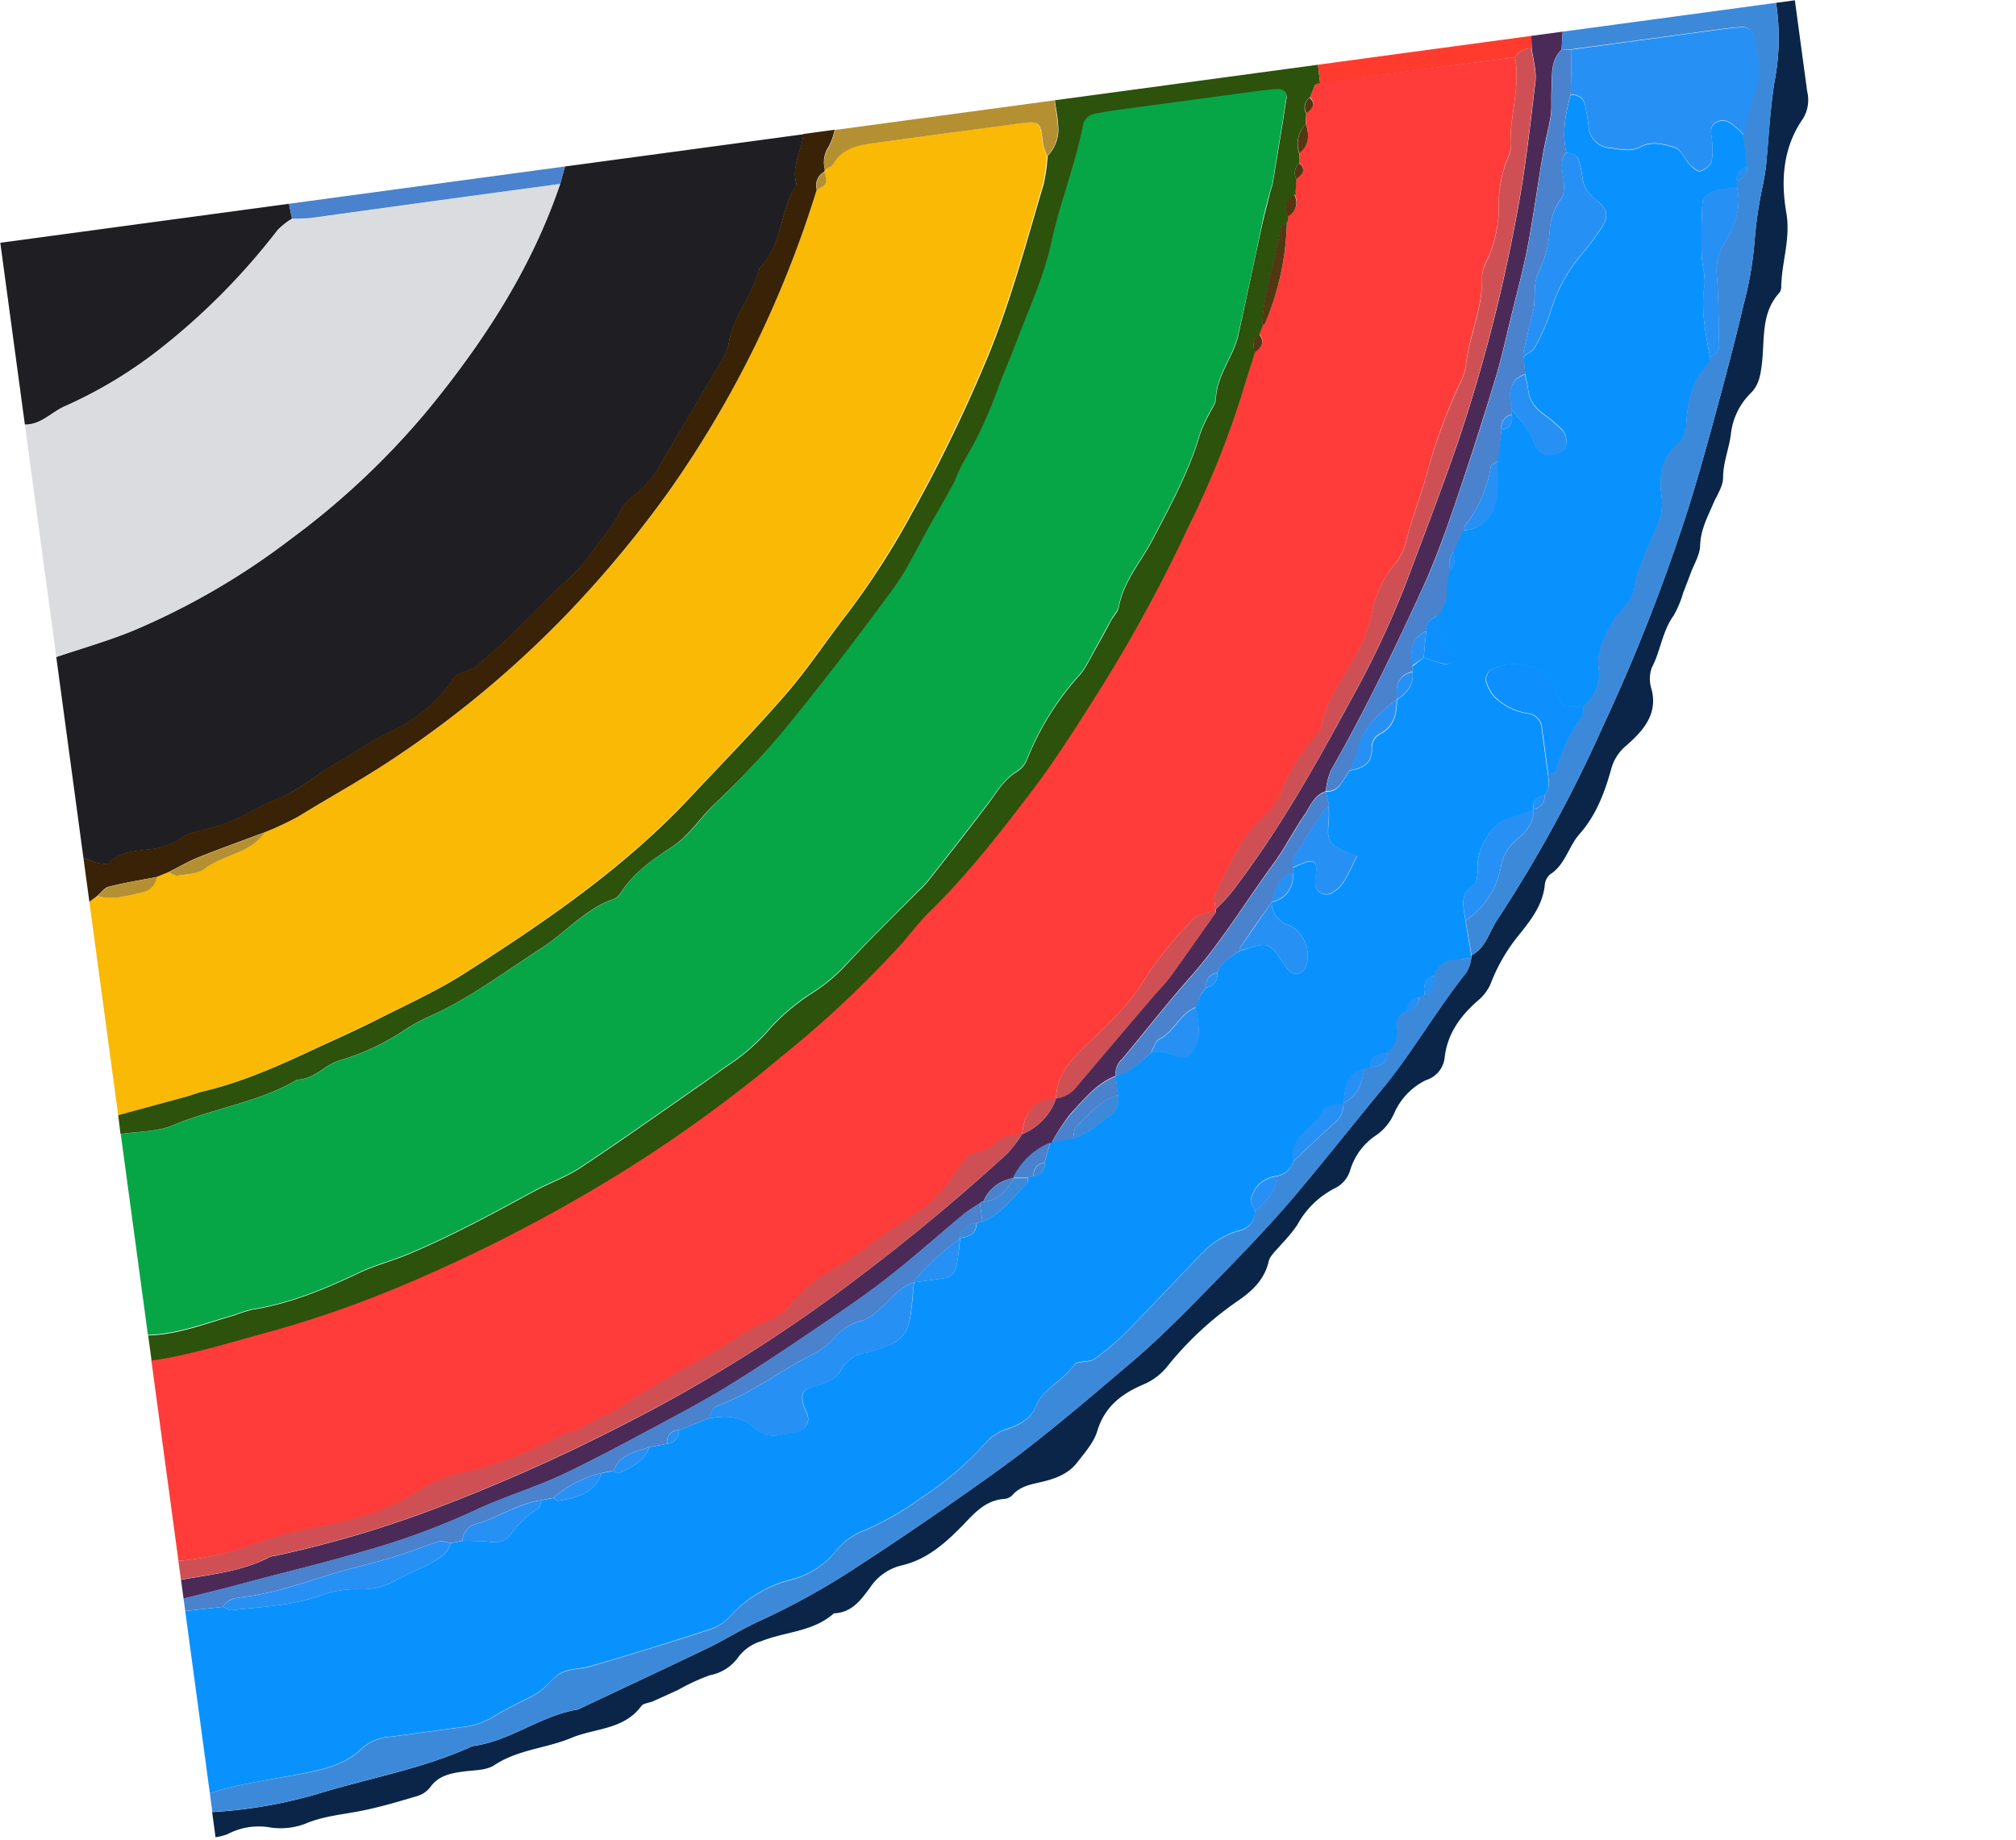 <svg xmlns="http://www.w3.org/2000/svg" width="356" height="325" fill="none"><path fill="#FF3C39" d="m31.51 275.656-4.794-35.472c6.829-.979 13.383-3.073 20.024-4.862a195.216 195.216 0 0 0 23.717-8.171 280.598 280.598 0 0 0 36.7-18.64 248.18 248.18 0 0 0 30.753-21.99 188.851 188.851 0 0 0 21.099-19.782c1.735-1.939 3.277-4.055 5.142-5.865 6.83-6.566 12.613-14.12 18.307-21.662 4.352-5.78 8.16-11.916 12.03-18.015a267.526 267.526 0 0 0 15.352-28.329 160.058 160.058 0 0 0 9.521-23.725c.672-2.292 1.424-4.572 2.143-6.848 1.003-.925 2.135-1.823.837-3.33l.613-1.64c.155-.1.395-.166.445-.297a48.366 48.366 0 0 0 3.86-17.938 1.13 1.13 0 0 0 .113-.918 2.7 2.7 0 0 0 1.468-1.663 2.694 2.694 0 0 0-.275-2.201.563.563 0 0 0 .191-.59l.433.032-.424-.045.135-2.174c1.08-.778 1.834-1.625.518-2.846l.027-1.72c1.823-1.375 1.763-3.24 1.161-5.19l.099-1.854c.945-.771 1.775-1.56.595-2.778l.929-2.225a1.118 1.118 0 0 1 .934-.352l34.375-4.453c1.012 5.405-1.099 10.657-.779 16.031a3.646 3.646 0 0 1-.472 1.599 22.386 22.386 0 0 0-1.627 9.25 23.021 23.021 0 0 1-1.928 8.613 8.517 8.517 0 0 0-1.046 3.11c.25 5.52-2.297 10.469-2.842 15.87a9.875 9.875 0 0 1-1.085 3.16 100.29 100.29 0 0 0-6.03 16.741c-1.102 3.874-2.649 7.616-3.536 11.574a10.921 10.921 0 0 1-2.14 3.867 18.568 18.568 0 0 0-3.69 8.016 27.734 27.734 0 0 1-3.205 8.255c-2.092 3.895-4.908 7.436-5.759 11.987a4.301 4.301 0 0 1-1.121 1.889 35.558 35.558 0 0 0-6.257 10.395 11.184 11.184 0 0 1-2.936 3.986c-4.218 3.685-6.165 8.734-8.491 13.563-.353.725.018 1.804.052 2.725-1.362.523-3.125.67-4.005 1.67a65.119 65.119 0 0 0-8.387 10.321c-2.623 4.384-6.153 7.818-9.768 11.208-3.004 2.821-5.912 5.596-6.014 10.102-4.108.16-5.633 2.736-6.008 6.388a6.705 6.705 0 0 0-4.674 1.478 5.06 5.06 0 0 1-2.299 1.439c-2.581.27-3.719 2.038-4.97 3.968a22.706 22.706 0 0 1-7.821 7.75 61.165 61.165 0 0 0-5.922 4.017 100.559 100.559 0 0 1-9.189 6.141 15.757 15.757 0 0 0-3.894 2.998c-1.661 1.737-3.259 3.939-5.346 4.774-4.382 1.721-7.989 4.669-12.046 6.877a279.129 279.129 0 0 0-11.579 6.655c-2.089 1.242-3.811 2.773-6.178 3.623-2.149.799-3.912 2.696-6.373 2.938a4.237 4.237 0 0 0-1.482.72c-3.421 1.986-11.777 5.361-14.89 5.872a31.597 31.597 0 0 0-11.302 4.451 33.847 33.847 0 0 1-8.08 3.665c-4.615 1.324-9.38 2.137-14.076 3.201a29.755 29.755 0 0 0-3.717 1.134 52.122 52.122 0 0 1-15.117 3.522z"/><path fill="#0992FE" d="m37.051 316.669-4.344-32.146 6.67-.743c.512.201 1.044.637 1.522.584 5.168-.586 10.368-.758 15.384-2.463a18.263 18.263 0 0 1 7.065-1.237c2.406.112 4.79-.493 6.851-1.738 1.803-.933 3.668-1.749 5.472-2.67 1.805-.921 3.331-1.737 3.931-3.726l2.057-.39a45.59 45.59 0 0 1 4.861.155 3.667 3.667 0 0 0 3.805-1.485 15.488 15.488 0 0 1 4.722-4.385c.356-.206.377-.965.545-1.473l2.102-.397c.305.173.649.544.924.496 3.233-.539 6.331-1.33 7.632-4.892.698-.094 1.395-.279 2.1-.408.313.15.736.521.926.428 2.104-1.131 4.545-1.935 5.359-4.596l3.21-.625a2.238 2.238 0 0 0 2.04-2.353l5.157-2.085c2.986-.528 5.849-.633 8.27 1.749a5.041 5.041 0 0 0 4.658 1.075c1.609-.285 3.366-.139 4.459-1.731.858-1.335-.331-2.45-.573-3.659-.406-1.92-.112-2.581 2.007-3.183 1.837-.519 3.68-1.073 4.611-2.779a5.98 5.98 0 0 1 4.842-3.16 26.925 26.925 0 0 0 3.617-1.291c2.457-.772 3.446-2.723 3.833-5.032.317-1.996.438-4.022.64-6.035l1.618-.219c5.715-.874 5.666.182 6.474-6.947.006-.18 0-.361-.017-.54l-.081-.102c1.617-.218 3.037-.647 3.08-2.674.332-.059.66-.141.982-.245 3.372-1.347 5.361-4.325 7.86-6.706.209-.209.141-.708.193-1.076.344-.046.675-.181 1.01-.294a2.012 2.012 0 0 0 1.934-2.384l1.013-3.523.2-.106 3.767-.678c2.597-.487 4.258-2.562 6.399-3.833a3.596 3.596 0 0 0 1.548-3.822l-.394-3.332c2.612-.624 4.36-2.554 6.347-4.132 1.746-.518 3.221.209 4.812.795.424.063.858.021 1.262-.124a2.612 2.612 0 0 0 1.052-.708 7.455 7.455 0 0 0 1.223-3.551 22.536 22.536 0 0 0-.599-4.434l.965-2.208.959-1.258a2.142 2.142 0 0 0 1.511-.837 2.15 2.15 0 0 0 .405-1.679c.633-1.994 2.425-2.845 3.983-3.925.532-.151 1.088-.294 1.585-.462 3.088-1.027 3.733-.843 5.479 1.641.529.741.978 1.561 1.568 2.249a1.79 1.79 0 0 0 3.062-.719c1.007-2.484-.349-6.251-3.006-7.213a4.38 4.38 0 0 1-3.048-4.103 4.552 4.552 0 0 0 3.745-5.1 9.726 9.726 0 0 1-.008-.981c.845-.34 1.683-.735 2.548-1.01.866-.275 1.531.053 1.613.911.082.858-.196 1.81-.185 2.723a1.979 1.979 0 0 0 3.072 1.774 5.592 5.592 0 0 0 1.929-1.841c.862-1.38 1.516-2.891 2.398-4.624a16.62 16.62 0 0 1-2.012-.699c-3.114-1.498-3.336-1.976-3.003-5.52.08-.914.024-1.832.024-2.746l-.548-2.387a2.887 2.887 0 0 0 2.731-1.497l1.5-2.257c2.216-.3 3.921-1.129 3.931-3.726a2.732 2.732 0 0 1 1.483-2.717c2.467-1.282 2.9-3.587 2.93-6.04 1.773-1.154 3.024-2.666 2.725-4.883a9.653 9.653 0 0 1-.01-.992l1.987-1.578c1.181.394 2.365.809 3.617 1.137a1.514 1.514 0 0 0 1.343-.419 1.655 1.655 0 0 0-.197-1.452 13.336 13.336 0 0 1-2.516-6.511 6.357 6.357 0 0 0 1.742-4.976c.036-1.068.227-2.124.569-3.136 1.124-.953.834-2.178.67-3.398l1.677-3.703c3.367-.128 5.115-2.305 5.794-5.129.541-2.262.216-4.747.277-7.137l.767-5.51a2.033 2.033 0 0 0 1.847-1.732 2.05 2.05 0 0 0-.07-.9 6.142 6.142 0 0 1-.026-1.025c.898 1.132 1.891 2.217 2.718 3.414a32.376 32.376 0 0 1 1.785 3.439c.818 1.628 2.987 1.402 4.416.622 1.047-.604 1.117-2.758-.059-3.943a30.487 30.487 0 0 0-3.386-2.85 5.797 5.797 0 0 1-2.505-4.175c-.123-.91-.367-1.802-.557-2.702l-.271-3.09c.707-.536 1.68-.927 2.035-1.64a35.923 35.923 0 0 0 2.675-6.006 27.978 27.978 0 0 1 5.394-10.176 45.92 45.92 0 0 0 3.343-4.402c1.706-2.488 1.604-3.66-.749-5.543a5.51 5.51 0 0 1-2.259-3.611 20.442 20.442 0 0 0-.671-3.296c-.317-1.006-1.294-1.224-2.209-1.315-.815-3.525-.135-6.924.779-10.264 1.143.105 2.198.482 2.495 1.762.283 1.257.499 2.527.65 3.807a4.027 4.027 0 0 0 3.911 3.896c1.839.248 3.594.71 5.383-.242 1.958-1.044 4.086-.406 5.91.149 1.174.338 1.823 2.135 2.821 3.174.46.48 1.282 1.136 1.714.999a3.209 3.209 0 0 0 1.959-1.62c.218-1.071.264-2.17.135-3.257-.008-1.399-.852-3.136 1-3.871 1.607-.635 2.738.634 3.84 1.614.262.26.506.536.732.827l.639 5.557a2.006 2.006 0 0 0-1.486.83 2.015 2.015 0 0 0-.32 1.671l.05 1.122a26.342 26.342 0 0 0-4.411.755c-.725.233-1.71 1.122-1.747 1.77-.211 3.11-.216 6.25-.144 9.366.035 1.846.718 3.73.461 5.502-.611 4.327.22 8.47 1.02 12.64-.063.37-.008.859-.226 1.08-2.987 2.943-3.751 6.726-3.96 10.694a4.476 4.476 0 0 1-1.506 3.465c-2.864 2.43-3.339 5.677-2.889 9.093a8.807 8.807 0 0 1-.362 4.338c-1.47 4.15-3.809 7.964-4.48 12.435-.191 1.335-1.387 2.591-2.32 3.699-2.207 2.624-4.41 7.03-3.93 9.99.479 2.96-.749 4.977-2.685 6.853-3.725.154-3.682.137-4.881-2.726a8.771 8.771 0 0 0-1.728-2.769c-2.278-2.243-6.929-2.676-9.862-.925a2.158 2.158 0 0 0-.628.847 2.16 2.16 0 0 0-.155 1.042 6.867 6.867 0 0 0 1.509 2.821 10.671 10.671 0 0 0 5.914 2.937 2.784 2.784 0 0 1 2.443 2.627l1.122 8.303c.168 1.241.334 2.472-.659 3.475a2.051 2.051 0 0 0-1.553.805 2.055 2.055 0 0 0-.363 1.711 34.125 34.125 0 0 1-4.109 1.572 6.908 6.908 0 0 0-4.144 3.404 9.762 9.762 0 0 0-1.649 5.742c.026.866-.052 2.208-.582 2.54-2.76 1.704-1.804 4.103-1.526 6.414l1.036 6.158-.041.367c-1.108.149-2.205.377-3.31.549a4.027 4.027 0 0 0-3.112 2.61c-1.994.518-1.98 2.04-1.766 3.625-.333.045-.676.091-.998.214a2.157 2.157 0 0 0-1.55.823 2.171 2.171 0 0 0-.433 1.702 2.454 2.454 0 0 0-1.888 1.986 2.44 2.44 0 0 0 .03.963 4.262 4.262 0 0 1-1.668 4.356c-1.638.154-3.158.427-3.091 2.675-.332.045-.676.092-1.001.192-3.425.7-3.442 3.502-3.683 6.142-1.215.356-3.143.368-3.514 1.129-1.377 2.839-4.891 4.047-5.384 7.5-.034.469-.023.94.032 1.407a3.834 3.834 0 0 1-2.958 2.657 5.175 5.175 0 0 0-4.608 4.223c-.105.556.497 1.254.762 1.884a3.444 3.444 0 0 1-2.906 3.542 14.681 14.681 0 0 0-6.92 4.479c-4.274 4.359-8.405 8.856-12.693 13.194a42.803 42.803 0 0 1-5.869 4.992c-.947.67-2.903.224-3.5.981a15.97 15.97 0 0 1-2.604 2.689c-1.566 1.272-3.391 2.715-4.104 4.448-.978 2.447-2.797 3.347-4.859 4.122a8.63 8.63 0 0 0-3.786 2.205 57.722 57.722 0 0 1-11.714 10.082 53.02 53.02 0 0 1-10.098 5.767 11.504 11.504 0 0 0-4.855 3.478 14.83 14.83 0 0 1-7.727 5.108 21.739 21.739 0 0 0-11.251 6.746 8.068 8.068 0 0 1-3.187 2.045 643.097 643.097 0 0 1-21.206 6.557c-1.618.467-3.324.449-4.797.986-1.473.538-2.763 2.349-4.213 3.471a20.418 20.418 0 0 1-2.919 1.613c-1.63.875-3.344 1.637-4.901 2.638a13.422 13.422 0 0 1-5.792 2.058l-12.72 1.719a8.337 8.337 0 0 0-5.096 2.032c-2.793 2.793-6.51 3.679-10.05 4.372-5.588 1.139-11.305 1.832-16.815 3.559z"/><path fill="#06A646" d="m26.117 235.751-4.794-35.471c3.128-.479 6.505-.371 9.334-1.566 7.181-3.048 15.093-4.027 21.896-8.039 3.005-.056 4.865-2.655 7.526-3.421a41.639 41.639 0 0 0 11.562-5.445 30.46 30.46 0 0 1 4.417-2.381c6.98-3.2 13.078-7.76 19.47-11.886 4.343-2.845 7.799-6.912 12.786-8.749.529-.2.981-.561 1.293-1.032 2.224-3.586 5.638-5.954 9.051-8.165 3.112-2.024 4.959-5.05 7.44-7.485a151.495 151.495 0 0 0 12.107-12.934c6.977-8.483 13.641-17.194 20.09-26.08a43.238 43.238 0 0 0 2.561-4.262c1.001-1.773 1.908-3.577 2.899-5.347 1.444-2.588 2.962-5.13 4.37-7.736.785-1.46 1.276-3.084 2.148-4.478a71.144 71.144 0 0 0 5.881-12.669c.931-2.383 1.994-4.784 2.89-7.253 2.304-6.248 5.223-12.365 6.619-18.818 1.491-6.918 4.252-13.454 5.513-20.397a2.564 2.564 0 0 1 2.248-2.154c1.1-.206 2.2-.422 3.308-.572l26.038-3.519a23.108 23.108 0 0 1 2.779-.228 1.411 1.411 0 0 1 1.577 1.082c.052.229.046.467-.017.693-.754 4.945-1.575 9.886-2.385 14.827-.096.543-.342 1.062-.471 1.61-.511 1.977-1.069 3.948-1.454 5.942-1.374 6.529-2.747 13.069-4.243 19.614a16.573 16.573 0 0 1-1.192 3.119c-1.148 2.525-2.57 4.941-2.695 7.859-.031.85-.721 1.677-1.114 2.52a25.961 25.961 0 0 0-1.624 3.516c-1.933 6.65-5.215 12.67-8.4 18.743-2.054 3.924-5.115 7.317-5.979 11.859-.156.856-.915 1.579-1.374 2.443-1.34 2.438-2.658 4.874-4.01 7.314a12.95 12.95 0 0 1-1.516 2.304 49.505 49.505 0 0 0-9.351 15.046 4.473 4.473 0 0 1-1.774 2.068c-2.321 1.442-3.594 3.714-5.154 5.776-3.477 4.578-7.042 9.089-10.572 13.607a19.206 19.206 0 0 1-1.554 1.61c-4.296 4.362-8.682 8.645-12.893 13.131a30.185 30.185 0 0 1-5.486 4.658 37.804 37.804 0 0 0-7.698 6.323 36.332 36.332 0 0 1-7.45 6.65c-1.399.923-2.714 1.959-4.118 2.927-7.325 5.076-14.601 10.258-22.025 15.189-2.62 1.732-5.67 2.798-8.445 4.302-7.19 3.906-14.378 7.813-21.937 10.99-2.903 1.228-6.002 2.008-8.843 3.362-6.065 2.874-12.206 5.442-18.891 6.481-1.08.277-2.141.616-3.18 1.017-5.003 1.387-9.87 3.365-15.164 3.505z"/><path fill="#F9B904" d="m20.872 196.952-5.093-37.689 1.467-.999c2.754.756 5.382-.084 8.008-.688a3.164 3.164 0 0 0 2.403-2.672l2.14-.865c.492.216 1.029.685 1.47.614 1.63-.22 3.554-.254 4.752-1.161 3.357-2.542 8.118-2.711 10.69-6.468a55.263 55.263 0 0 0 6.027-2.823c5.667-3.486 11.509-6.68 17.052-10.409a183.339 183.339 0 0 0 30.652-25.656 197.38 197.38 0 0 0 17.743-21.405 188.08 188.08 0 0 0 15.193-25.757 191.183 191.183 0 0 0 10.837-27.425c1.874-1.077 1.874-1.077 1.322-3.158l.097-.454c.468-.289 1.143-.47 1.379-.897 1.578-2.764 4.154-3.406 7.051-3.764 8.51-1.06 16.986-2.295 25.485-3.444 4.11-.555 4.097-.486 4.572 3.615.17.715.419 1.408.742 2.067a31.418 31.418 0 0 1-.693 4.97c-3.095 10.497-5.913 21.116-10.175 31.24a265.804 265.804 0 0 1-13.132 26.98 139.913 139.913 0 0 1-11.387 17.759c-3.655 4.681-6.928 9.683-10.813 14.159-5.456 6.302-11.307 12.262-17.017 18.35-11.659 12.412-25.608 21.904-39.815 30.992-4.674 2.979-9.777 5.294-14.74 7.805-3.475 1.756-7.028 3.353-10.606 5.011-6.703 3.163-13.43 6.239-20.679 7.953-1.094.249-2.162.698-3.25.992-3.835 1.094-7.754 2.154-11.682 3.227z"/><path fill="#1F1F23" d="m99.773 29.401 42.106-5.69c-.251 2.9-2.112 5.58-1.268 8.648a.728.728 0 0 1-.074.54c-2.896 4.455-2.297 10.47-6.38 14.407-1.111 4.722-4.653 8.395-5.457 13.3-.317 1.917-1.608 3.717-2.646 5.471-3.056 5.267-6.211 10.479-9.304 15.728a15.964 15.964 0 0 1-4.97 5.886 6.136 6.136 0 0 0-2.108 2.43c-1.409 2.854-3.556 5.165-5.329 7.74-2.256 3.263-5.424 5.531-8.04 8.379a161.664 161.664 0 0 1-12.134 11.403c-.908.8-2.367.941-3.463 1.597-.564.335-.876 1.111-1.32 1.668a27.618 27.618 0 0 1-10.692 8.465 31.887 31.887 0 0 0-5.174 2.957c-1.702 1.099-3.492 2.041-5.22 3.11-2.953 1.866-5.701 4.156-8.869 5.51a49.61 49.61 0 0 0-6.349 3.115 31.45 31.45 0 0 1-6.217 2.252c-1.565.527-3.422.643-4.637 1.586a12.183 12.183 0 0 1-6.198 2.147c-2.382.321-4.818.414-6.703 2.328-.347.351-1.352.182-2 .067a20.629 20.629 0 0 1-2.597-.936l-4.793-35.472c4.553-1.54 9.193-2.856 13.618-4.673a127.19 127.19 0 0 0 27.793-16.172 137.712 137.712 0 0 0 24.522-23.18c9.764-11.985 18.085-24.803 23.045-39.526l.858-3.085z"/><path fill="#DADCE0" d="M98.915 32.468C93.9 47.198 85.634 60.01 75.87 71.996a137.711 137.711 0 0 1-24.521 23.179 127.188 127.188 0 0 1-27.793 16.172c-4.425 1.817-9.065 3.132-13.618 4.673L4.396 75.018c2.825.035 4.649-2.164 6.99-3.203a79.256 79.256 0 0 0 17.046-10.294 118.727 118.727 0 0 0 20.584-20.842 12.927 12.927 0 0 1 2.558-2.027c1.098.03 2.198-.002 3.293-.095l44.048-6.089z"/><path fill="#2C520B" d="M20.875 196.954c3.928-1.073 7.846-2.133 11.773-3.216 1.088-.294 2.156-.743 3.25-.993 7.25-1.713 14.017-4.817 20.679-7.952 3.529-1.606 7.08-3.215 10.605-5.012 4.964-2.51 10.067-4.825 14.742-7.805 14.228-9.09 28.177-18.583 39.814-30.991 5.71-6.088 11.561-12.048 17.017-18.35 3.908-4.479 7.158-9.478 10.813-14.16a139.929 139.929 0 0 0 11.434-17.753 266.02 266.02 0 0 0 13.131-26.98c4.271-10.137 7.047-20.738 10.175-31.24.363-1.636.595-3.298.693-4.97a6.696 6.696 0 0 0 1.551-2.539 6.696 6.696 0 0 0 .301-2.96c-.071-1.447-.389-2.882-.584-4.323l46.471-6.28.373 3.257a1.119 1.119 0 0 0-.934.352l-.906 2.233a2.07 2.07 0 0 0-.606 2.78l-.099 1.852a5.092 5.092 0 0 0-1.16 5.191l.039 1.71a2.305 2.305 0 0 0-.518 2.847l-.135 2.174a.56.56 0 0 1-.191.59c-1.861.839-1.638 2.321-1.193 3.864a1.107 1.107 0 0 1-.113.918c-.387.391-1.028.737-1.115 1.178-.969 5.526-2.875 10.874-3.252 16.513.008.182.032.364.073.543l-.613 1.64c-1.331.835-1.048 2.095-.836 3.33-.719 2.276-1.472 4.556-2.144 6.848a160.053 160.053 0 0 1-9.52 23.725 267.624 267.624 0 0 1-15.353 28.329c-3.869 6.099-7.677 12.235-12.03 18.015-5.749 7.549-11.507 15.032-18.306 21.662-1.866 1.81-3.407 3.926-5.142 5.865a188.86 188.86 0 0 1-21.1 19.782 248.245 248.245 0 0 1-30.752 21.99 280.753 280.753 0 0 1-36.7 18.64 195.216 195.216 0 0 1-23.718 8.171c-6.64 1.789-13.195 3.883-20.024 4.862l-.6-4.434c5.296-.14 10.162-2.118 15.162-3.527 1.04-.401 2.1-.74 3.18-1.017 6.63-1.031 12.826-3.607 18.891-6.481 2.84-1.354 5.94-2.134 8.843-3.362 7.559-3.177 14.748-7.084 21.938-10.99 2.786-1.505 5.835-2.572 8.444-4.302 7.424-4.931 14.7-10.113 22.025-15.189 1.37-.964 2.686-1.999 4.118-2.927a36.332 36.332 0 0 0 7.45-6.65 37.804 37.804 0 0 1 7.698-6.323 30.185 30.185 0 0 0 5.486-4.658c4.167-4.48 8.553-8.763 12.893-13.131a19.049 19.049 0 0 0 1.554-1.61c3.541-4.519 7.106-9.03 10.572-13.607 1.56-2.062 2.797-4.351 5.154-5.776a4.473 4.473 0 0 0 1.774-2.068 49.524 49.524 0 0 1 9.351-15.046 12.895 12.895 0 0 0 1.516-2.304c1.352-2.44 2.725-4.883 4.01-7.314.443-.816 1.225-1.543 1.374-2.444.864-4.541 3.926-7.934 5.979-11.858 3.185-6.074 6.467-12.093 8.4-18.743.453-1.21.996-2.386 1.624-3.515.393-.844 1.083-1.67 1.114-2.521.125-2.918 1.536-5.332 2.696-7.86.501-.996.9-2.04 1.192-3.118 1.451-6.54 2.813-13.078 4.243-19.615.429-1.999.986-3.97 1.453-5.941.129-.548.375-1.067.471-1.61.81-4.94 1.632-9.883 2.385-14.827a1.409 1.409 0 0 0-1.56-1.776c-.93.02-1.858.097-2.778.23l-26.039 3.518c-1.108.15-2.207.366-3.308.571a2.564 2.564 0 0 0-2.247 2.155c-1.318 6.95-4.023 13.48-5.514 20.396-1.385 6.452-4.315 12.57-6.619 18.82-.908 2.38-1.971 4.78-2.889 7.252a71.224 71.224 0 0 1-5.878 12.612c-.872 1.394-1.364 3.018-2.148 4.478-1.408 2.606-2.926 5.148-4.37 7.736-.991 1.77-1.898 3.574-2.899 5.346a43.619 43.619 0 0 1-2.561 4.263c-6.449 8.886-13.116 17.575-20.09 26.08a151.61 151.61 0 0 1-12.202 12.902c-2.525 2.441-4.361 5.466-7.439 7.484-3.369 2.205-6.784 4.574-9.052 8.165a2.69 2.69 0 0 1-1.293 1.033c-4.991 1.803-8.437 5.948-12.786 8.748-6.392 4.126-12.485 8.72-19.47 11.887a30.551 30.551 0 0 0-4.416 2.38 41.614 41.614 0 0 1-11.563 5.446c-2.66.766-4.52 3.365-7.526 3.421-6.803 4.012-14.715 4.991-21.896 8.038-2.829 1.195-6.206 1.087-9.334 1.566l-.403-3.32z"/><path fill="#0A2547" d="m259.822 169.089.04-.366c2.517-1.334 3.089-4.109 4.515-6.254a240.66 240.66 0 0 0 18.642-34.123 324.092 324.092 0 0 0 15.006-38.238c1.898-5.99 3.561-12.05 5.201-18.119 1.639-6.068 3.239-12.098 4.662-18.182a63.058 63.058 0 0 0 1.968-11.485c.274-3.321.771-6.62 1.487-9.874.19-1.098.415-2.19.526-3.288.457-4.96.715-9.985 1.509-14.878.87-4.545.953-9.207.248-13.781l3.324-.45 2.172 16.074a6.376 6.376 0 0 1-.735 4.828c-3.547 5.062-3.938 10.94-2.948 16.596.807 4.632-.845 8.772-.895 13.158a1.688 1.688 0 0 1-.358 1.03c-3.318 3.665-2.512 8.376-3.081 12.686-.245 1.94-.528 3.604-1.941 5.003a11.99 11.99 0 0 0-3.521 7.338c-.337 2.518-1.358 4.902-1.368 7.578.006 1.546-1.092 3.105-1.754 4.64-1.019 2.394-2.23 4.624-2.298 7.376-.037 1.562-1 3.115-1.617 4.733a250.27 250.27 0 0 1-1.367 3.571 18.298 18.298 0 0 1-1.707 4.068c-2.015 2.79-2.292 6.247-3.855 9.212a5.932 5.932 0 0 0-.025 3.819c.848 3.272-.409 5.823-2.561 8.1a31.792 31.792 0 0 1-2.001 1.896 7.954 7.954 0 0 0-2.596 4.166c-1.16 4.107-2.636 8.043-5.561 11.362-1.96 2.195-2.506 5.418-5.207 7.137a2.84 2.84 0 0 0-.946 1.934c-.35 3.343-2.245 5.845-4.219 8.358a31.144 31.144 0 0 0-5.343 9.052 8.069 8.069 0 0 1-2.343 3.037c-3.024 2.666-5.26 5.745-5.76 9.887a4.675 4.675 0 0 1-3.266 4.054 11.69 11.69 0 0 0-5.66 5.878 9.107 9.107 0 0 1-3.074 3.801 11.31 11.31 0 0 0-4.647 6.102 5.18 5.18 0 0 1-2.723 3.314 15.66 15.66 0 0 0-6.697 6.549 28.87 28.87 0 0 1-2.832 3.419c-.792.988-1.993 1.951-2.213 3.076-.765 3.196-2.987 5.201-5.414 6.86a58.35 58.35 0 0 0-12.585 11.736 10.766 10.766 0 0 1-3.965 2.973c-3.917 1.658-6.963 3.91-8.277 8.298-.616 2.036-2.225 3.822-3.579 5.574-1.546 2.004-3.893 2.84-6.244 3.395-1.837.429-3.648.718-5.019 2.179-.366.429-.87.717-1.425.813-3.765.193-5.75 2.956-8.117 5.308-2.892 2.896-6.025 5.509-10.218 6.46a9.15 9.15 0 0 0-5.396 3.731c-1.678 2.281-3.283 4.598-6.505 4.717-3.643 3.269-8.592 3.215-12.873 4.934a7.83 7.83 0 0 0-4.01 2.799 7.904 7.904 0 0 1-5.007 3.194 35.875 35.875 0 0 0-5.555 2.557c-1.508.7-3.017 1.389-4.54 2.058-.671.294-1.648.324-2.021.826-3.096 4.222-8.196 3.885-12.371 5.634-4.433 1.852-9.406 2.039-13.579 4.804-1.428.949-3.57.877-5.41 1.126-2.216.299-4.42.687-5.882 2.725a4.565 4.565 0 0 1-2.224 1.576c-3.188.961-6.4 1.903-9.66 2.581-3.446.714-6.958.94-10.296 2.373a12.3 12.3 0 0 1-6.04.636 11.829 11.829 0 0 0-7.552 1.144 8.473 8.473 0 0 1-2.18.566l-.6-4.434a82.367 82.367 0 0 0 18.656-3.221c9.045-2.78 18.44-4.399 27.082-8.321.17-.073.35-.124.533-.151 6.528-.95 11.84-5.393 18.314-6.415 7.709-3.649 15.437-7.244 23.117-10.946 3.174-1.557 6.134-3.447 9.338-4.874 6.058-2.8 11.89-6.068 17.442-9.772 7.926-5.135 15.694-10.519 23.392-16.007 8.49-6.057 16.318-12.837 24.256-19.554 5.213-4.418 10.02-9.345 14.797-14.235 5.063-5.199 10.104-10.395 14.768-15.958 5.014-5.971 9.85-12.099 14.805-18.096 5.468-6.631 9.672-14.096 15.008-20.777a7.11 7.11 0 0 0 .855-2.61z"/><path fill="#4C2A58" d="m185.722 201.762-.211.108a12.365 12.365 0 0 0-6.563 6.203l.11-.015a6.794 6.794 0 0 0-5.426 4.176.588.588 0 0 0-.583.282 29.444 29.444 0 0 0-2.713 1.8c-4.565 3.788-8.992 7.762-13.667 11.407-4.083 3.182-8.395 6.09-12.696 8.996-4.899 3.326-9.813 6.62-14.852 9.739-3.926 2.427-8.005 4.637-12.077 6.813-5.873 3.13-11.713 6.335-17.727 9.168-5.18 2.416-10.736 4.047-15.875 6.513a129.03 129.03 0 0 1-18.768 6.894c-7.256 2.165-14.682 3.903-22.018 5.887-3.396.922-6.829 1.736-10.243 2.603l-.45-3.325c5.286-.963 10.704-1.446 15.584-3.991.352-.132.72-.22 1.094-.26a195.495 195.495 0 0 0 26.168-7.567 319.131 319.131 0 0 0 35.086-15.475 270.77 270.77 0 0 0 39.212-24.262 361.805 361.805 0 0 0 28.727-23.702 24.472 24.472 0 0 0 2.668-3.465 10.449 10.449 0 0 0 6.008-6.388 5.328 5.328 0 0 0 3.712-2.172c4.404-5.2 8.821-10.399 13.248-15.595 1.069-1.273 2.267-2.428 3.25-3.757 2.697-3.751 5.317-7.491 7.959-11.234.085-.125.007-.363.004-.554a34.776 34.776 0 0 0 2.635-2.794c8.193-10.589 14.759-22.199 21.095-33.925a166.71 166.71 0 0 0 9.73-20.503c3.177-8.466 6.438-16.898 9.377-25.456 4.351-13 7.788-26.288 10.287-39.767 1.516-7.812 2.383-15.763 3.332-23.68.233-1.95-.417-4.006-.665-6.004l-.061-2.125 5.54-.75-.201 3.189c-2.092 2.054-1.617 4.733-1.783 7.261-.093 1.48.076 2.981-.145 4.433-.366 2.307-1.019 4.653-1.418 7.043-.91 5.293-1.622 10.626-2.623 15.908-.759 3.986-1.829 7.923-2.796 11.869-.968 3.946-1.825 7.955-3.013 11.852a689.138 689.138 0 0 1-6.969 21.654c-1.739 5.077-3.547 10.153-5.777 15.025-5.02 10.939-10.232 21.802-16.231 32.263a13.054 13.054 0 0 0-.883 3.652c-2.159.721-2.794 2.782-3.918 4.401-1.885 2.749-3.367 5.726-5.331 8.396-4.896 6.678-9.167 13.813-14.7 20.046-4.151 4.681-8.004 9.649-12.025 14.459a3.432 3.432 0 0 0-1.134 2.963c-3.386 1.327-5.578 4.141-7.946 6.661a36.414 36.414 0 0 0-3.338 5.102z"/><path fill="#3D89D9" d="M259.821 169.088a7.111 7.111 0 0 1-.78 2.577c-5.337 6.681-9.54 14.146-15.008 20.777-4.955 5.997-9.791 12.125-14.806 18.096-4.644 5.538-9.681 10.767-14.767 15.958-4.789 4.891-9.584 9.817-14.797 14.235-7.916 6.714-15.766 13.497-24.256 19.554-7.698 5.488-15.455 10.87-23.392 16.006a128.654 128.654 0 0 1-17.443 9.773c-3.192 1.425-6.181 3.353-9.338 4.874-7.679 3.702-15.407 7.297-23.117 10.946-6.496 1.025-11.807 5.467-18.314 6.414a2.19 2.19 0 0 0-.532.151c-8.698 3.93-18.092 5.549-27.082 8.322a82.372 82.372 0 0 1-18.688 3.225l-.45-3.325c5.51-1.727 11.227-2.42 16.853-3.531 3.54-.692 7.256-1.578 10.05-4.371a8.337 8.337 0 0 1 5.095-2.032l12.72-1.719a13.401 13.401 0 0 0 5.72-2.015c1.556-1 3.27-1.762 4.9-2.637a20.327 20.327 0 0 0 2.92-1.614c1.45-1.121 2.611-2.881 4.213-3.47 1.601-.589 3.179-.52 4.797-.987 7.096-2.088 14.173-4.24 21.205-6.556a8.082 8.082 0 0 0 3.188-2.045 21.739 21.739 0 0 1 11.251-6.747 14.823 14.823 0 0 0 7.726-5.107 11.505 11.505 0 0 1 4.856-3.478 52.982 52.982 0 0 0 10.097-5.767 57.695 57.695 0 0 0 11.714-10.082 8.63 8.63 0 0 1 3.787-2.205c2.061-.775 3.883-1.654 4.858-4.122.711-1.755 2.538-3.176 4.104-4.448a16.008 16.008 0 0 0 2.604-2.689c.597-.758 2.549-.344 3.501-.981a42.862 42.862 0 0 0 5.869-4.992c4.288-4.338 8.419-8.836 12.693-13.194a14.683 14.683 0 0 1 6.92-4.48 3.443 3.443 0 0 0 2.906-3.542c2.041-1.596 3.724-3.336 3.846-6.107a3.828 3.828 0 0 0 2.958-2.657c2.424-2.269 4.819-4.579 7.282-6.808a3.934 3.934 0 0 0 1.527-3.48c2.59-1.208 3.333-3.554 3.683-6.141.333-.045.676-.091 1.001-.192 1.649-.155 3.136-.503 3.091-2.675a4.26 4.26 0 0 0 1.668-4.356 2.44 2.44 0 0 1 .313-1.863c.173-.275.398-.512.664-.698a2.42 2.42 0 0 1 .881-.388 2.156 2.156 0 0 0 1.559-.817 2.15 2.15 0 0 0 .424-1.709c.332-.045.676-.091.998-.214a3.222 3.222 0 0 0 1.766-3.624 4.025 4.025 0 0 1 3.267-2.632 17.328 17.328 0 0 0 3.295-.411z"/><path fill="#1F1F23" d="M51.568 38.6a12.927 12.927 0 0 0-2.558 2.027 118.727 118.727 0 0 1-20.584 20.84A79.252 79.252 0 0 1 11.38 71.764c-2.34 1.05-4.164 3.249-6.991 3.202L.053 42.875l50.97-6.889.544 2.613z"/><path fill="#392205" d="M14.732 151.502c.836.355 1.694.653 2.57.894.65.138 1.651.285 1.999-.067 1.885-1.914 4.324-1.984 6.703-2.328a12.165 12.165 0 0 0 6.197-2.147c1.216-.943 3.073-1.058 4.638-1.586a31.452 31.452 0 0 0 6.217-2.251 49.615 49.615 0 0 1 6.348-3.115c3.208-1.314 5.917-3.644 8.869-5.51 1.717-1.068 3.508-2.009 5.22-3.11a31.887 31.887 0 0 1 5.175-2.957 27.63 27.63 0 0 0 10.691-8.465c.444-.557.757-1.333 1.32-1.669 1.098-.645 2.557-.785 3.463-1.596a161.643 161.643 0 0 0 12.134-11.403c2.616-2.849 5.785-5.117 8.04-8.379 1.773-2.576 3.921-4.886 5.329-7.74a6.146 6.146 0 0 1 2.109-2.43 15.973 15.973 0 0 0 4.97-5.886c3.093-5.25 6.247-10.461 9.304-15.728 1.027-1.753 2.318-3.553 2.645-5.47.804-4.906 4.347-8.58 5.458-13.3 4.082-3.939 3.49-9.909 6.379-14.408a.724.724 0 0 0 .074-.54c-.843-3.07 1.013-5.78 1.268-8.648l5.541-.749a12.602 12.602 0 0 1-1.027 2.927 4.882 4.882 0 0 0-.718 4.036l-.096.453a2.725 2.725 0 0 0-1.322 3.159 191.283 191.283 0 0 1-10.852 27.483 188.143 188.143 0 0 1-15.237 25.763 197.33 197.33 0 0 1-17.734 21.393 183.367 183.367 0 0 1-30.651 25.655c-5.544 3.729-11.386 6.923-17.052 10.409a55.082 55.082 0 0 1-6.027 2.824c-3.887 1.462-7.807 2.849-11.66 4.397-1.809.719-3.499 1.737-5.286 2.622l-2.14.865c-2.816.539-5.653 1.001-8.424 1.703-.752.192-1.331 1.083-2.032 1.663l-1.354.995-1.049-7.759z"/><path fill="#3D89D9" d="m275.752 8.78.201-3.188L313.627.501a40.511 40.511 0 0 1-.246 13.792c-.792 4.916-1.005 9.933-1.51 14.878-.105 1.143-.336 2.19-.526 3.288a74.271 74.271 0 0 0-1.486 9.874 63.143 63.143 0 0 1-1.968 11.485c-1.435 6.086-3.019 12.147-4.663 18.182-1.644 6.035-3.302 12.129-5.201 18.12a323.918 323.918 0 0 1-15.006 38.237 240.56 240.56 0 0 1-18.642 34.123c-1.43 2.112-2.002 4.887-4.514 6.254l-1.062-6.189a14.314 14.314 0 0 0 6.223-9.385 7.825 7.825 0 0 1 2.616-4.688c1.682-1.413 3.309-3.066 3.17-5.598a2.142 2.142 0 0 0 1.511-.837 2.157 2.157 0 0 0 .405-1.68c.993-1.003.827-2.233.659-3.475.472-.267 1.281-.455 1.358-.804a31.575 31.575 0 0 1 4.695-9.755c.261-.407.116-1.065.155-1.612 1.935-1.876 3.174-3.815 2.684-6.853-.489-3.038 1.724-7.366 3.931-9.99.976-1.125 2.127-2.375 2.32-3.7.671-4.47 3.007-8.307 4.48-12.434a8.807 8.807 0 0 0 .362-4.338c-.462-3.414.024-6.663 2.889-9.093a4.466 4.466 0 0 0 1.506-3.466c.209-3.967.95-7.747 3.96-10.693.218-.222.163-.71.226-1.08.881-.413 1.638-.99 1.608-2.046-.074-4.054-.083-8.127-.38-12.162a9.063 9.063 0 0 1 1.267-5.815c1.848-3.026 3.139-6.327 2.266-10.035l-.05-1.122a2.154 2.154 0 0 0 1.781-1.649c.065-.28.073-.57.024-.853l-.638-5.557a74.694 74.694 0 0 1 1.998-7.426c1.273-3.355.62-6.597-.059-9.869a2.158 2.158 0 0 0-2.491-1.74c-1.122.05-2.231.189-3.34.339l-26.526 3.584-1.661.067z"/><path fill="#CE5054" d="M180.501 200.291a24.487 24.487 0 0 1-2.669 3.464 361.42 361.42 0 0 1-28.727 23.703 270.69 270.69 0 0 1-39.227 24.23 319.336 319.336 0 0 1-35.086 15.476 195.643 195.643 0 0 1-26.169 7.566c-.373.04-.74.128-1.093.26-4.875 2.578-10.298 3.029-15.583 3.991l-.45-3.325a52.11 52.11 0 0 0 15.105-3.61 29.758 29.758 0 0 1 3.717-1.135c4.696-1.063 9.46-1.877 14.077-3.2a33.81 33.81 0 0 0 8.08-3.666 31.595 31.595 0 0 1 11.301-4.45c3.113-.511 11.469-3.887 14.89-5.873a4.217 4.217 0 0 1 1.482-.719c2.516-.25 4.224-2.14 6.373-2.938 2.364-.873 4.189-2.395 6.178-3.623 3.81-2.306 7.67-4.525 11.579-6.656 4.057-2.207 7.669-5.122 12.046-6.876 2.143-.843 3.685-3.038 5.346-4.775a15.781 15.781 0 0 1 3.894-2.998 100.343 100.343 0 0 0 9.189-6.14 60.984 60.984 0 0 1 5.922-4.017 22.709 22.709 0 0 0 7.821-7.751c1.251-1.93 2.387-3.708 4.97-3.967a5.07 5.07 0 0 0 2.299-1.44 6.702 6.702 0 0 1 4.735-1.531z"/><path fill="#4A82CD" d="M32.406 282.305c3.414-.868 6.847-1.682 10.243-2.603 7.336-1.985 14.762-3.722 22.018-5.888a129.146 129.146 0 0 0 18.768-6.893c5.15-2.468 10.728-4.102 15.875-6.514 6.019-2.8 11.859-6.004 17.727-9.168 4.072-2.175 8.151-4.386 12.077-6.813 5.039-3.119 9.953-6.413 14.852-9.738 4.301-2.907 8.613-5.815 12.696-8.996 4.675-3.646 9.124-7.622 13.667-11.408a29.631 29.631 0 0 1 2.705-1.776l.439 3.248a7.38 7.38 0 0 1-.982.245 3.355 3.355 0 0 0-3.08 2.674l.081.102a42.491 42.491 0 0 0-7.883 7.205c-.119.118-.124.333-.19.511-2.604.77-4.107 3.005-6.044 4.621a8.424 8.424 0 0 1-3.099 2.112 9.042 9.042 0 0 0-5.008 3.103 13.69 13.69 0 0 1-3.953 2.973c-5.705 2.87-10.792 6.887-16.83 9.047-.647.222-.937 1.413-1.391 2.151l-5.156 2.086a1.95 1.95 0 0 0-2.083 1.456c-.076.3-.08.613-.011.915-1.101.205-2.133.412-3.201.613-2.429.892-5.216 1.224-6.285 4.168-.709.096-1.408.269-2.111.409a19.214 19.214 0 0 0-8.545 4.394c-.71.096-1.398.257-2.101.397-4.222.571-7.719 3.165-11.767 4.265a3.084 3.084 0 0 0-2.166 2.923c-.688.093-1.364.263-2.058.391-.68-.111-1.43-.484-2.026-.302-2.793.874-5.53 1.989-8.339 2.832-3.501 1.06-7.097 1.839-10.607 2.912-5.264 1.625-10.45 3.489-15.961 4.121-1.297.175-2.582.348-3.292 1.686l-6.67.743-.309-2.204zM51.565 38.6l-.545-2.613 48.753-6.589-.86 3.074c-14.684 1.984-29.37 3.995-44.055 6.033a29.325 29.325 0 0 1-3.293.095z"/><path fill="#B59032" d="M145.681 29.965a4.884 4.884 0 0 1 .718-4.036 12.55 12.55 0 0 0 1.02-2.971l38.782-5.241c.195 1.441.49 2.88.584 4.323a6.72 6.72 0 0 1-1.852 5.499 9.794 9.794 0 0 1-.742-2.067c-.475-4.1-.46-4.16-4.573-3.615l-25.485 3.444c-2.892.391-5.505 1.004-7.05 3.764-.264.385-.939.567-1.402.9z"/><path fill="#FF3B2E" d="m270.413 6.336.014 2.188a3.29 3.29 0 0 0-2.889 1.587l-34.429 4.55-.369-3.234 37.673-5.091z"/><path fill="#CE5054" d="M267.535 10.116a3.29 3.29 0 0 1 2.886-1.609c.269 1.995.898 4.055.665 6.005-.939 7.915-1.816 15.867-3.333 23.68a294.488 294.488 0 0 1-10.286 39.766c-2.939 8.558-6.2 16.99-9.377 25.456a166.57 166.57 0 0 1-9.731 20.503c-6.314 11.723-12.902 23.336-21.095 33.925a34.776 34.776 0 0 1-2.635 2.794c-.034-.921-.405-1.999-.052-2.724 2.326-4.83 4.306-9.883 8.491-13.564a11.178 11.178 0 0 0 2.936-3.986 35.576 35.576 0 0 1 6.256-10.395 4.288 4.288 0 0 0 1.122-1.889c.856-4.518 3.667-8.092 5.759-11.987a27.734 27.734 0 0 0 3.205-8.255 18.563 18.563 0 0 1 3.705-7.905 10.92 10.92 0 0 0 2.147-3.812c.887-3.957 2.435-7.7 3.536-11.573a100.325 100.325 0 0 1 6.035-16.708 9.899 9.899 0 0 0 1.085-3.16c.551-5.357 3.114-10.354 2.842-15.87a8.517 8.517 0 0 1 1.046-3.11 23.021 23.021 0 0 0 1.928-8.614 22.386 22.386 0 0 1 1.627-9.25c.279-.489.44-1.036.472-1.598-.329-5.441 1.782-10.693.766-16.12zm-52.874 150.579c.026.189.059.433-.004.554-2.642 3.743-5.262 7.483-7.959 11.234-.95 1.325-2.179 2.496-3.25 3.758a6577.61 6577.61 0 0 0-13.248 15.594 5.332 5.332 0 0 1-3.712 2.172c.099-4.528 2.977-7.276 6.014-10.102 3.615-3.389 7.145-6.823 9.768-11.207a65.127 65.127 0 0 1 8.387-10.322c.879-1.01 2.642-1.158 4.004-1.681z"/><path fill="#523811" d="M222.952 57.406a3.015 3.015 0 0 1-.074-.544c.367-5.636 2.284-10.986 3.252-16.512.087-.44.729-.787 1.116-1.178a48.366 48.366 0 0 1-3.86 17.938c-.039.13-.245.19-.434.296z"/><path fill="#CE5054" d="M186.503 193.925a10.465 10.465 0 0 1-6.008 6.388c.375-3.652 1.9-6.228 6.008-6.388z"/><path fill="#523811" d="M227.337 38.253c-.445-1.542-.668-3.025 1.193-3.863.199.326.327.691.375 1.07a2.701 2.701 0 0 1-1.568 2.793zm2.107-11.208a5.089 5.089 0 0 1 1.16-5.191c.602 1.95.669 3.781-1.16 5.19zm-7.942 35.33c-.168-1.241-.495-2.495.836-3.33 1.243 1.514.178 2.403-.836 3.33zm9.204-42.374a2.071 2.071 0 0 1 .568-2.73c1.207 1.17.377 1.959-.568 2.73zm-1.805 11.609a2.305 2.305 0 0 1 .546-2.806c1.288 1.18.534 2.027-.546 2.805zm-.146 2.184.01-.012.423.044-.433-.032z"/><path fill="#2790F4" d="m277.51 8.76 26.527-3.584c1.108-.15 2.216-.3 3.339-.338a2.159 2.159 0 0 1 2.491 1.74c.683 3.294 1.332 6.513.059 9.868a74.701 74.701 0 0 0-1.998 7.426 8.713 8.713 0 0 0-.732-.826c-1.103-.98-2.233-2.25-3.84-1.615-1.852.736-1.008 2.473-1 3.871a10.268 10.268 0 0 1-.135 3.258 3.204 3.204 0 0 1-1.959 1.62c-.432.137-1.199-.527-1.714-1-.992-.994-1.68-2.831-2.821-3.174-1.824-.554-3.952-1.192-5.91-.149-1.789.953-3.546.48-5.383.242a4.025 4.025 0 0 1-3.911-3.896 37.138 37.138 0 0 0-.65-3.806c-.286-1.282-1.352-1.657-2.495-1.762l.132-7.874z"/><path fill="#4A82CD" d="m277.509 8.764-.136 7.84c-.907 3.396-1.587 6.795-.78 10.264-1.135 1.283-.753 2.777-.558 4.218.195 1.441.408 3.015-.551 4.273a10.591 10.591 0 0 0-1.831 5.654 20.725 20.725 0 0 1-1.879 6.88c-1.196 2.34-.488 4.739-1.048 7.027a535.968 535.968 0 0 0-1.738 7.425c-.01.184.015.368.073.543l.28 3.157c-3.141 1.135-2.805 3.618-2.385 6.146-.02.341-.011.684.026 1.024a2.238 2.238 0 0 0-1.837 2.686l-.623 5.49c-.431.319-1.185.59-1.255.983a23.03 23.03 0 0 1-4.755 10.734c-.098.114-.043.355-.063.538l-1.688 3.705c-1.078.958-.834 2.178-.669 3.398a10.868 10.868 0 0 0-.569 3.135 6.353 6.353 0 0 1-1.743 4.976 2.43 2.43 0 0 0-1.904 2.606c-2.846 1.231-2.772 3.614-2.435 6.108-.014.33-.01.661.01.992-2.616.681-3.038 2.566-2.725 4.883-3.166 2.538-6.299 5.072-7.024 9.471a13.627 13.627 0 0 1-1.315 3.045l-1.5 2.257a2.89 2.89 0 0 1-2.731 1.497c.116-1.253.413-2.483.882-3.652 5.999-10.461 11.211-21.324 16.231-32.263 2.238-4.817 4.038-9.947 5.778-15.025a595.777 595.777 0 0 0 6.968-21.654c1.189-3.896 2.047-7.895 3.013-11.852.966-3.957 2.038-7.883 2.796-11.868 1.002-5.283 1.714-10.616 2.623-15.909.41-2.312 1.063-4.658 1.418-7.043.221-1.452.052-2.953.145-4.433.157-2.515-.308-5.206 1.783-7.261.522.02 1.096.01 1.716.005z"/><path fill="#2790F4" d="M125.044 250.53c.453-.738.743-1.929 1.39-2.152 6.081-2.176 11.168-6.193 16.83-9.046a13.709 13.709 0 0 0 3.954-2.973 9.04 9.04 0 0 1 5.007-3.103 8.416 8.416 0 0 0 3.099-2.112c1.959-1.619 3.44-3.851 6.044-4.621-.202 2.014-.323 4.04-.64 6.035-.354 2.306-1.35 4.201-3.833 5.033a26.818 26.818 0 0 1-3.616 1.29 5.972 5.972 0 0 0-4.842 3.16c-.899 1.702-2.775 2.26-4.612 2.78-2.174.609-2.413 1.262-2.007 3.183.254 1.207 1.443 2.322.574 3.658-1.034 1.619-2.842 1.513-4.46 1.732a5.05 5.05 0 0 1-4.658-1.075c-2.381-2.421-5.244-2.316-8.23-1.789zM269.036 62.957a1.473 1.473 0 0 1-.074-.543c.568-2.481 1.1-4.969 1.739-7.425.638-2.457-.149-4.687 1.047-7.027a20.75 20.75 0 0 0 1.88-6.88 10.574 10.574 0 0 1 1.831-5.654c.958-1.258.75-2.799.55-4.273-.199-1.474-.566-2.937.559-4.218.948.086 1.892.309 2.208 1.316.314 1.078.539 2.18.671 3.295a5.51 5.51 0 0 0 2.26 3.612c2.371 1.937 2.466 3.052.749 5.542a46.086 46.086 0 0 1-3.343 4.402 27.948 27.948 0 0 0-5.394 10.177 36.005 36.005 0 0 1-2.675 6.005c-.374.739-1.348 1.13-2.008 1.67z"/><path fill="#4A82CD" d="M197.025 190.077a3.419 3.419 0 0 1 .204-1.621c.197-.516.516-.977.93-1.343 4.021-4.81 7.874-9.778 12.025-14.459 5.531-6.244 9.802-13.379 14.7-20.046 1.964-2.67 3.479-5.651 5.331-8.396 1.09-1.614 1.759-3.68 3.918-4.401l.548 2.387c-2.514 2.856-4.215 6.213-6.265 9.413-.262.397-.093 1.063-.11 1.607-.014.327-.011.654.009.981-2.701.636-3.06 2.987-3.745 5.1-1.894 2.682-3.788 5.365-5.581 8.045-.094.137-.041.367-.061.55-1.506 1.129-3.298 1.981-3.983 3.925a2.128 2.128 0 0 0-1.897 1.631c-.069.29-.075.592-.019.885l-.959 1.258-.909 2.29c-2.857 1.064-3.789 4.35-6.506 5.62-.551.267-.781 1.235-1.154 1.816a1.944 1.944 0 0 0-.153.539c-1.968 1.632-3.716 3.561-6.323 4.219z"/><path fill="#0D90FE" d="M279.642 124.738c-.039.547.106 1.204-.154 1.612a31.555 31.555 0 0 0-4.696 9.755c-.077.349-.886.537-1.358.804l-1.122-8.303a2.784 2.784 0 0 0-2.442-2.627 10.662 10.662 0 0 1-5.914-2.937 6.88 6.88 0 0 1-1.51-2.821 2.16 2.16 0 0 1 .155-1.042c.136-.33.352-.621.628-.847 2.934-1.751 7.584-1.318 9.862.925a8.771 8.771 0 0 1 1.728 2.769c1.119 2.851 1.076 2.868 4.823 2.712z"/><path fill="#2790F4" d="M39.376 283.781c.715-1.304 2.048-1.541 3.292-1.686 5.555-.638 10.697-2.496 15.961-4.121 3.51-1.073 7.106-1.852 10.607-2.912 2.809-.843 5.546-1.957 8.34-2.831.595-.183 1.345.19 2.026.301-.6 1.989-2.275 2.87-3.931 3.726-1.656.856-3.669 1.737-5.472 2.669a12.165 12.165 0 0 1-6.851 1.739 18.263 18.263 0 0 0-7.065 1.237c-5.016 1.705-10.217 1.877-15.384 2.463-.467.051-1-.384-1.523-.585zM306.738 33.036c.874 3.709-.407 7.008-2.265 10.036a9.064 9.064 0 0 0-1.268 5.815c.297 4.035.306 8.108.38 12.162.03 1.057-.727 1.633-1.608 2.045-.8-4.17-1.631-8.312-1.02-12.639.257-1.773-.426-3.656-.461-5.502-.072-3.117-.067-6.256.145-9.366.036-.648 1.022-1.537 1.746-1.77a26.345 26.345 0 0 1 4.351-.78zM270.81 142.859c.139 2.532-1.488 4.186-3.17 5.598a7.831 7.831 0 0 0-2.616 4.688 14.319 14.319 0 0 1-6.222 9.397c-.312-2.306-1.235-4.71 1.525-6.414.531-.332.609-1.674.582-2.54a9.756 9.756 0 0 1 1.65-5.742 6.92 6.92 0 0 1 4.143-3.404 33.941 33.941 0 0 0 4.108-1.583zm-42.54 10.319c.016-.544-.164-1.208.11-1.606 2.055-3.157 3.751-6.557 6.265-9.414-.001.914.055 1.832-.024 2.746-.323 3.542-.1 4.02 3.002 5.52.655.276 1.328.509 2.013.699-.894 1.735-1.536 3.244-2.399 4.624a5.583 5.583 0 0 1-1.929 1.841 1.976 1.976 0 0 1-2.841-.713 1.989 1.989 0 0 1-.231-1.061c-.01-.913.261-1.83.185-2.723-.075-.893-.793-1.191-1.612-.911-.82.28-1.694.658-2.539.998zm-9.358 14.751c-.024-.177-.055-.41.061-.55 1.893-2.693 3.72-5.367 5.581-8.045a4.376 4.376 0 0 0 3.048 4.103c2.657.961 4.024 4.727 3.006 7.212a1.792 1.792 0 0 1-2.266 1.235 1.782 1.782 0 0 1-.796-.516c-.59-.688-1.039-1.508-1.568-2.249-1.746-2.484-2.391-2.668-5.479-1.641-.571.122-1.105.262-1.587.451zm48-95.654c-.421-2.528-.757-5.011 2.385-6.147.122.91.445 1.791.545 2.703a5.812 5.812 0 0 0 2.505 4.177 30.499 30.499 0 0 1 3.387 2.85c1.175 1.184 1.161 3.33.059 3.942-1.429.78-3.599 1.005-4.417-.622a32.009 32.009 0 0 0-1.785-3.439c-.814-1.267-1.807-2.352-2.679-3.464zM81.668 272.141a3.09 3.09 0 0 1 2.167-2.923c4.048-1.1 7.55-3.661 11.767-4.265-.169.508-.19 1.267-.546 1.473a15.492 15.492 0 0 0-4.721 4.386 3.664 3.664 0 0 1-3.805 1.485 45.593 45.593 0 0 0-4.862-.156zm121.702-86.226c.024-.186.076-.368.152-.539.367-.626.603-1.549 1.154-1.816 2.717-1.27 3.649-4.556 6.507-5.62.322 1.46.504 2.947.544 4.442a7.453 7.453 0 0 1-1.224 3.551 2.586 2.586 0 0 1-2.314.832c-1.598-.642-3.073-1.368-4.819-.85z"/><path fill="#4A82CD" d="M185.722 201.766a36.278 36.278 0 0 1 3.372-5.027c2.359-2.576 4.559-5.334 7.945-6.661l.394 3.333c-3.171.914-5.175 3.453-7.37 5.579-.449.433-.401 1.374-.577 2.075l-3.764.701z"/><path fill="#2790F4" d="M238.294 136.024a13.627 13.627 0 0 0 1.315-3.045c.725-4.399 3.858-6.933 7.024-9.471-.014 2.485-.481 4.794-2.93 6.039a2.736 2.736 0 0 0-1.483 2.718c.05 2.623-1.709 3.47-3.926 3.759zm-1.084 58.781a3.943 3.943 0 0 1-1.479 3.416c-2.463 2.23-4.859 4.54-7.282 6.809a7.438 7.438 0 0 1-.145-1.651c.505-3.364 4.015-4.606 5.384-7.5.386-.651 2.308-.707 3.522-1.074zM258.439 93.66c-.024-.176-.057-.42.063-.538a23.03 23.03 0 0 0 4.755-10.734c.071-.393.824-.664 1.255-.982-.062 2.379.262 4.863-.278 7.126-.679 2.824-2.461 5.006-5.795 5.129zm-97.054 132.838c.067-.178.071-.393.191-.511a42.5 42.5 0 0 1 7.883-7.206c.017.18.023.36.016.54-.752 7.122-.758 6.073-6.473 6.947-.509.08-1.074.157-1.617.23z"/><path fill="#0D90FE" d="M251.845 111.478a2.427 2.427 0 0 1 1.904-2.605 13.336 13.336 0 0 0 2.516 6.511 1.644 1.644 0 0 1 .196 1.452 1.504 1.504 0 0 1-1.342.419c-1.352-.314-2.536-.73-3.717-1.123l.443-4.654z"/><path fill="#3D89D9" d="M189.48 201.031c.176-.701.128-1.642.577-2.075 2.239-2.132 4.198-4.665 7.369-5.579a3.589 3.589 0 0 1-1.548 3.821c-2.18 1.232-3.801 3.347-6.398 3.833zm-16.004 14.734-.439-3.248a.607.607 0 0 1 .594-.283c2.713-.209 4.141-2.084 5.416-4.175l-.111.015 2.56-.007c-.052.368.016.867-.193 1.076-2.498 2.301-4.488 5.279-7.827 6.622z"/><path fill="#2790F4" d="M97.706 264.55a19.231 19.231 0 0 1 8.545-4.394c-1.29 3.561-4.388 4.352-7.62 4.89-.276.049-.62-.322-.925-.496zm127.796-56.804c-.122 2.771-1.85 4.517-3.846 6.107-.266-.63-.868-1.327-.763-1.883a5.184 5.184 0 0 1 4.609-4.224z"/><path fill="#4A82CD" d="m181.449 207.985-2.56.007a12.368 12.368 0 0 1 6.563-6.203l-1.002 3.522a2.14 2.14 0 0 0-1.866 1.535 2.131 2.131 0 0 0-.068.848c-.336.192-.679.239-1.067.291z"/><path fill="#2790F4" d="M108.339 259.754c1.069-2.944 3.856-3.275 6.285-4.168-.769 2.655-3.244 3.463-5.359 4.596-.168.09-.591-.282-.926-.428zm132.62-71.098c-.411 2.55-1.155 4.897-3.683 6.142.247-2.596.263-5.397 3.683-6.142zm10.884-77.172-.443 4.654-2.059 1.464c-.271-2.504-.344-4.886 2.502-6.118zm-27.33 47.788c.685-2.113 1.044-4.464 3.745-5.1a4.55 4.55 0 0 1-3.745 5.1zm22.193-35.733c-.316-2.338.106-4.224 2.725-4.883.266 2.222-.959 3.674-2.725 4.883zm-1.68 62.313c.04 2.128-1.451 2.453-3.091 2.675-.023-2.176 1.496-2.46 3.091-2.675z"/><path fill="#3D89D9" d="M169.351 218.651a3.355 3.355 0 0 1 3.08-2.673c-.014 2.067-1.44 2.452-3.08 2.673z"/><path fill="#2790F4" d="M253.354 172.306a3.225 3.225 0 0 1-1.767 3.625c-.222-1.64-.28-3.156 1.767-3.625zm11.792-96.404a2.253 2.253 0 0 1 .34-1.686 2.239 2.239 0 0 1 1.437-.946 2.038 2.038 0 0 1-1.777 2.633zm7.581 64.444a2.15 2.15 0 0 1-1.917 2.516 2.052 2.052 0 0 1 1.05-2.288c.269-.139.565-.217.867-.228zM308.505 29.41a2.151 2.151 0 0 1-.377 1.63 2.15 2.15 0 0 1-1.429.872 2.012 2.012 0 0 1 1.806-2.501zm-58.029 146.673a2.146 2.146 0 0 1-1.983 2.525 2.171 2.171 0 0 1 1.983-2.525zm-37.464-1.711a2.15 2.15 0 0 1 .019-.886 2.13 2.13 0 0 1 1.898-1.631 2.13 2.13 0 0 1-1.068 2.263c-.262.143-.551.23-.849.254z"/><path fill="#3D89D9" d="M182.544 207.714a2.15 2.15 0 0 1 .068-.848 2.142 2.142 0 0 1 1.866-1.535 2.01 2.01 0 0 1-1.934 2.383z"/><path fill="#2790F4" d="M117.846 254.956a1.947 1.947 0 0 1 2.04-2.353 2.232 2.232 0 0 1-2.04 2.353zm138.192-154.188c-.165-1.22-.331-2.45.669-3.397.22 1.211.455 2.444-.669 3.397z"/><path fill="#B59032" d="M29.81 154.043c1.753-.881 3.443-1.899 5.286-2.622 3.853-1.548 7.772-2.935 11.659-4.398-2.576 3.735-7.367 3.931-10.69 6.468-1.198.907-3.13.897-4.752 1.161-.475.076-1.012-.393-1.504-.609zm-12.564 4.221c.655-.574 1.235-1.465 2.032-1.663 2.77-.702 5.608-1.164 8.423-1.703a3.165 3.165 0 0 1-2.403 2.673c-2.67.609-5.299 1.45-8.052.693zM144.259 33.542a2.727 2.727 0 0 1 1.322-3.158c.55 2.07.55 2.07-1.322 3.158z"/><path fill="#4A82CD" d="M179.059 208.063c-1.275 2.091-2.703 3.965-5.416 4.174a6.78 6.78 0 0 1 5.416-4.174z"/></svg>